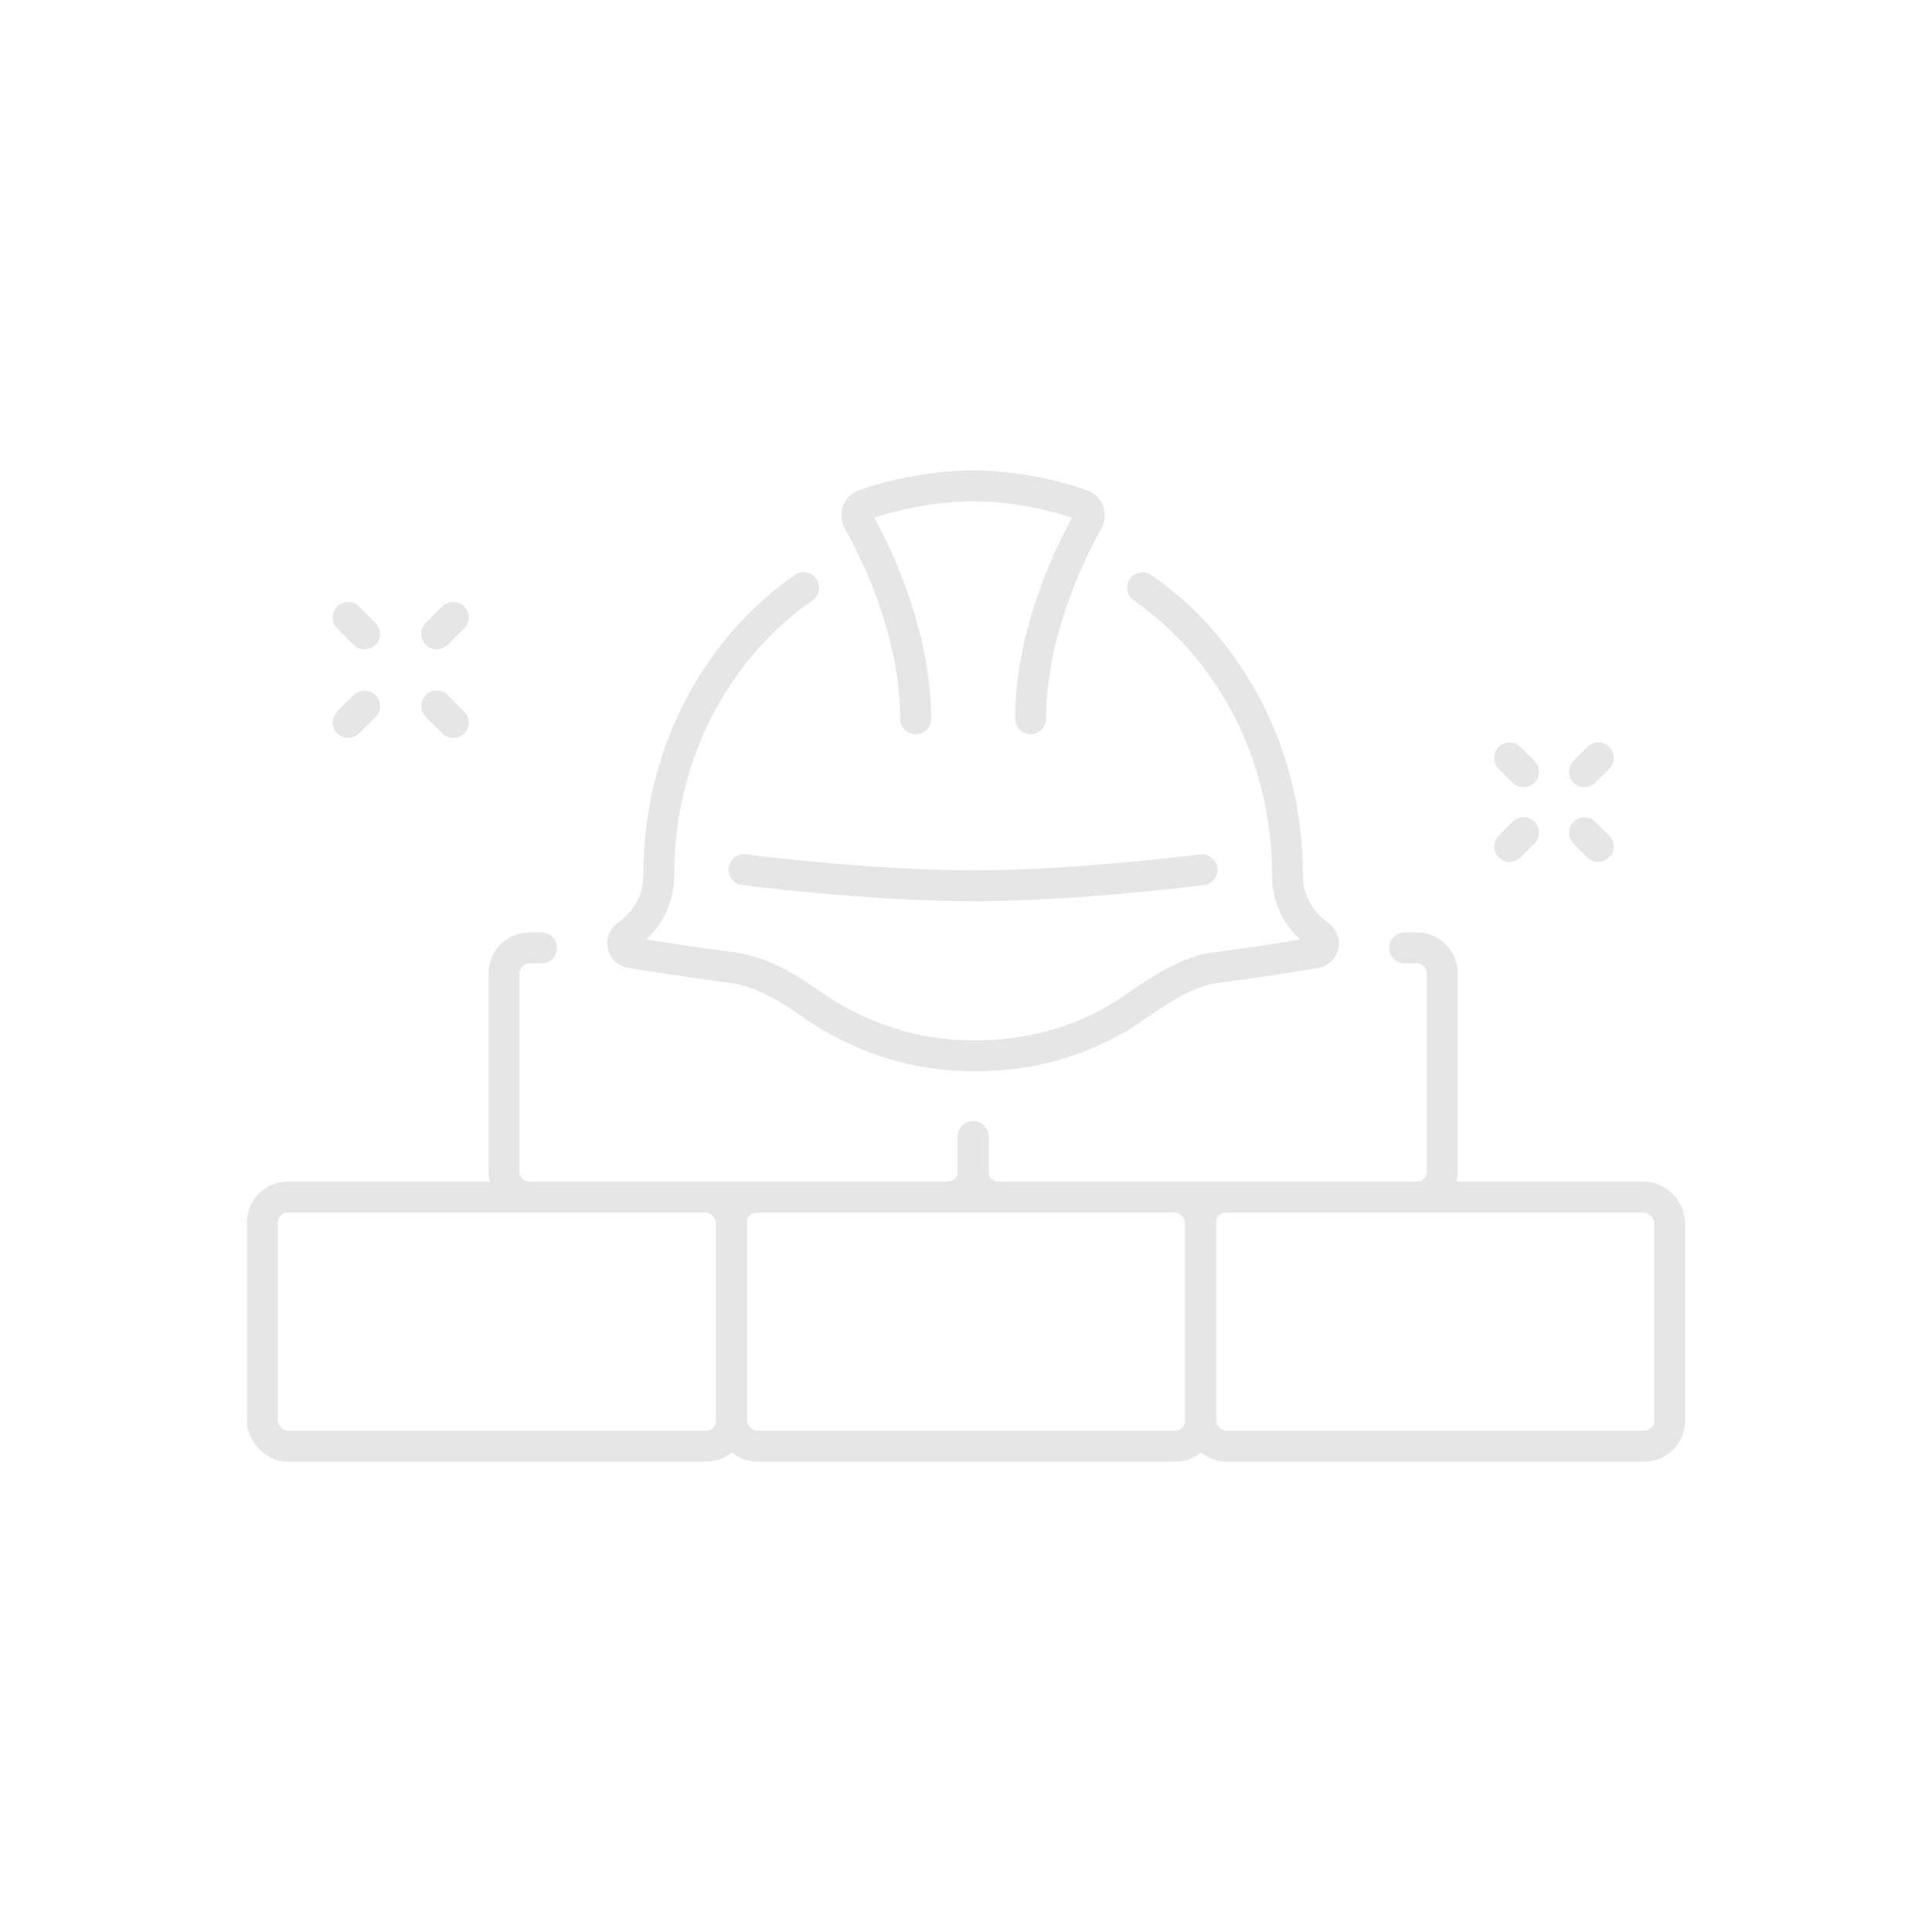 <?xml version="1.0" encoding="UTF-8"?><svg id="_圖層_1" xmlns="http://www.w3.org/2000/svg" viewBox="0 0 250 250"><defs><style>.cls-1{fill:none;stroke:#e6e6e6;stroke-linecap:round;stroke-linejoin:round;stroke-width:4px;}</style></defs><path class="cls-1" d="M96.28,112.54s16.13,2.08,29.63,2.08,29.63-2.08,29.63-2.08"/><path class="cls-1" d="M147.86,76.06c11.27,7.83,18.73,21.5,18.73,37.07,0,4.03,2.18,6.51,4.14,7.92.9.64.62,2.04-.47,2.22-2.97.51-7.63,1.25-13.21,1.98h0c-2.9.35-6.66,2.55-9.99,4.92-5.95,4.24-13.13,6.4-20.43,6.44h-.72c-7.67.05-15.08-2.48-21.32-6.94-3.02-2.16-6.53-4.07-9.81-4.46h0c-5.56-.72-10.22-1.46-13.2-1.96-1.09-.18-1.37-1.57-.47-2.21,1.96-1.41,4.14-3.88,4.14-7.92,0-15.57,7.47-29.25,18.74-37.07"/><path class="cls-1" d="M133.36,93.01c0-11.34,5.31-21.88,7.41-25.6.44-.78.09-1.75-.75-2.07-2.71-1.02-8.47-2.47-14.1-2.47s-11.43,1.44-14.11,2.47c-.83.32-1.18,1.29-.74,2.07,2.1,3.72,7.41,14.26,7.41,25.61"/><path class="cls-1" d="M125.92,147.08v4.54c0,1.81-1.47,3.28-3.28,3.28h-54.14c-1.81,0-3.28-1.47-3.28-3.28v-25.68c0-1.81,1.47-3.28,3.28-3.28h1.58"/><rect class="cls-1" x="33.95" y="154.9" width="60.7" height="32.24" rx="3.28" ry="3.28"/><rect class="cls-1" x="94.65" y="154.9" width="60.7" height="32.24" rx="3.28" ry="3.28"/><rect class="cls-1" x="155.35" y="154.9" width="60.7" height="32.24" rx="3.28" ry="3.28"/><path class="cls-1" d="M181.76,122.66h1.58,0c1.81,0,3.28,1.47,3.28,3.28v25.68c0,1.81-1.47,3.28-3.28,3.28h-54.14c-1.81,0-3.28-1.47-3.28-3.28v-4.54"/><line class="cls-1" x1="45.05" y1="93.49" x2="47.18" y2="91.36"/><line class="cls-1" x1="56.52" y1="82.02" x2="58.65" y2="79.89"/><line class="cls-1" x1="58.65" y1="93.49" x2="56.52" y2="91.36"/><line class="cls-1" x1="47.18" y1="82.02" x2="45.05" y2="79.89"/><line class="cls-1" x1="195.35" y1="109.54" x2="197.14" y2="107.75"/><line class="cls-1" x1="205.02" y1="99.86" x2="206.82" y2="98.07"/><line class="cls-1" x1="206.82" y1="109.54" x2="205.02" y2="107.75"/><line class="cls-1" x1="197.14" y1="99.86" x2="195.35" y2="98.07"/></svg>